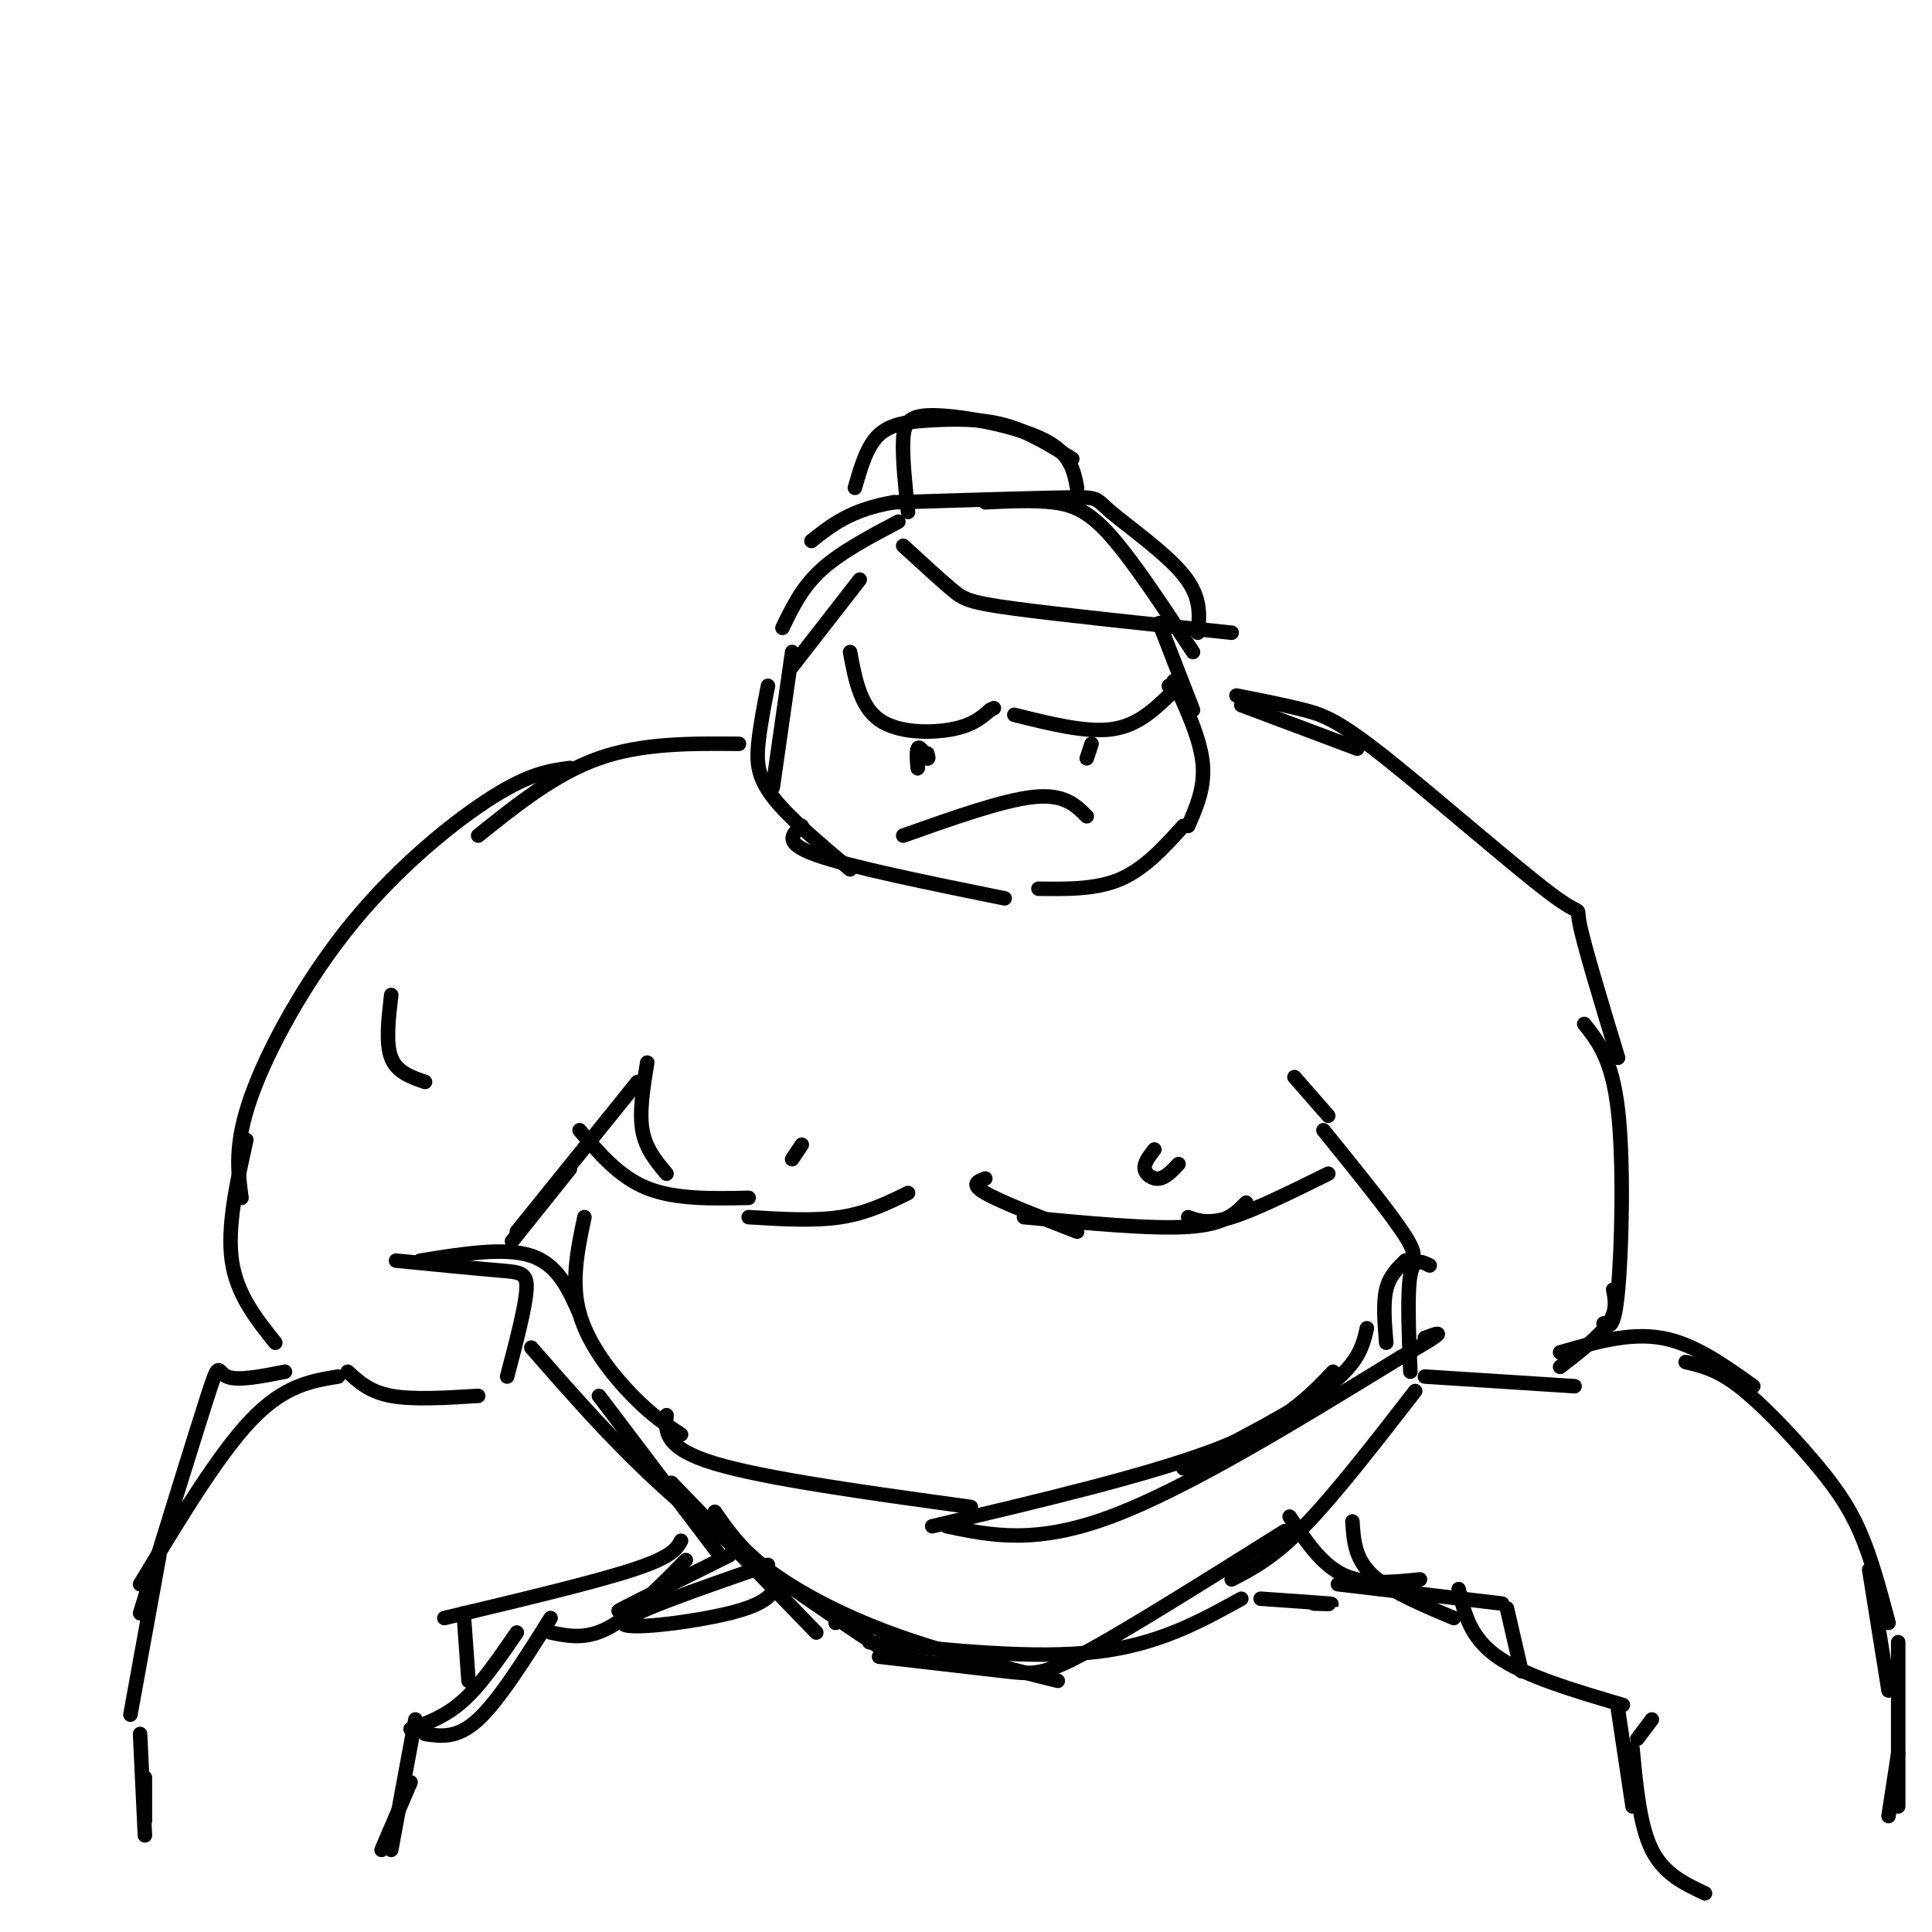 <svg viewBox='0 0 400 400' version='1.1' xmlns='http://www.w3.org/2000/svg' xmlns:xlink='http://www.w3.org/1999/xlink'><g fill='none' stroke='rgb(0,0,0)' stroke-width='3' stroke-linecap='round' stroke-linejoin='round'><path d='M164,135c0.000,0.000 -4.000,28.000 -4,28'/><path d='M159,142c-0.822,4.178 -1.644,8.356 -2,12c-0.356,3.644 -0.244,6.756 3,11c3.244,4.244 9.622,9.622 16,15'/><path d='M166,171c-2.000,1.750 -4.000,3.500 3,6c7.000,2.500 23.000,5.750 39,9'/><path d='M215,184c6.000,0.083 12.000,0.167 17,-2c5.000,-2.167 9.000,-6.583 13,-11'/><path d='M243,141c2.750,6.000 5.500,12.000 6,17c0.500,5.000 -1.250,9.000 -3,13'/><path d='M164,138c0.000,0.000 14.000,-18.000 14,-18'/><path d='M187,113c3.778,3.467 7.556,6.933 10,9c2.444,2.067 3.556,2.733 13,4c9.444,1.267 27.222,3.133 45,5'/><path d='M240,129c0.000,0.000 7.000,18.000 7,18'/><path d='M162,130c2.000,-4.167 4.000,-8.333 8,-12c4.000,-3.667 10.000,-6.833 16,-10'/><path d='M204,104c4.956,-0.244 9.911,-0.489 14,0c4.089,0.489 7.311,1.711 12,7c4.689,5.289 10.844,14.644 17,24'/><path d='M248,131c0.375,-3.696 0.750,-7.393 -3,-12c-3.750,-4.607 -11.625,-10.125 -15,-13c-3.375,-2.875 -2.250,-3.107 -9,-3c-6.750,0.107 -21.375,0.554 -36,1'/><path d='M185,104c-8.833,1.500 -12.917,4.750 -17,8'/><path d='M188,106c-0.601,-5.685 -1.202,-11.369 -1,-15c0.202,-3.631 1.208,-5.208 7,-5c5.792,0.208 16.369,2.202 22,5c5.631,2.798 6.315,6.399 7,10'/><path d='M222,95c-4.518,-2.821 -9.036,-5.643 -14,-7c-4.964,-1.357 -10.375,-1.250 -15,-1c-4.625,0.250 -8.464,0.643 -11,3c-2.536,2.357 -3.768,6.679 -5,11'/><path d='M153,154c-10.000,-0.083 -20.000,-0.167 -29,3c-9.000,3.167 -17.000,9.583 -25,16'/><path d='M118,159c-4.095,0.542 -8.190,1.083 -16,6c-7.810,4.917 -19.333,14.208 -29,26c-9.667,11.792 -17.476,26.083 -21,36c-3.524,9.917 -2.762,15.458 -2,21'/><path d='M51,236c-2.000,9.000 -4.000,18.000 -3,25c1.000,7.000 5.000,12.000 9,17'/><path d='M257,146c0.000,0.000 24.000,9.000 24,9'/><path d='M256,144c4.987,0.981 9.974,1.962 14,3c4.026,1.038 7.089,2.134 17,10c9.911,7.866 26.668,22.502 34,28c7.332,5.498 5.238,1.856 6,6c0.762,4.144 4.381,16.072 8,28'/><path d='M328,212c2.889,3.644 5.778,7.289 7,18c1.222,10.711 0.778,28.489 0,37c-0.778,8.511 -1.889,7.756 -3,7'/><path d='M334,267c0.417,2.167 0.833,4.333 -1,7c-1.833,2.667 -5.917,5.833 -10,9'/><path d='M72,284c2.250,2.083 4.500,4.167 9,5c4.500,0.833 11.250,0.417 18,0'/><path d='M105,285c1.889,-7.200 3.778,-14.400 4,-18c0.222,-3.600 -1.222,-3.600 -6,-4c-4.778,-0.400 -12.889,-1.200 -21,-2'/><path d='M87,261c8.750,-1.417 17.500,-2.833 23,-1c5.500,1.833 7.750,6.917 10,12'/><path d='M326,287c0.000,0.000 -31.000,-2.000 -31,-2'/><path d='M292,284c-0.333,-8.167 -0.667,-16.333 0,-20c0.667,-3.667 2.333,-2.833 4,-2'/><path d='M291,261c-1.667,1.583 -3.333,3.167 -4,6c-0.667,2.833 -0.333,6.917 0,11'/><path d='M106,257c0.000,0.000 12.000,-15.000 12,-15'/><path d='M107,255c0.000,0.000 25.000,-31.000 25,-31'/><path d='M134,220c-0.833,5.083 -1.667,10.167 -1,14c0.667,3.833 2.833,6.417 5,9'/><path d='M120,234c4.083,4.833 8.167,9.667 14,12c5.833,2.333 13.417,2.167 21,2'/><path d='M155,252c6.750,0.417 13.500,0.833 19,0c5.500,-0.833 9.750,-2.917 14,-5'/><path d='M204,244c-1.583,0.583 -3.167,1.167 0,3c3.167,1.833 11.083,4.917 19,8'/><path d='M212,252c13.167,1.250 26.333,2.500 34,2c7.667,-0.500 9.833,-2.750 12,-5'/><path d='M246,252c2.083,0.750 4.167,1.500 9,0c4.833,-1.500 12.417,-5.250 20,-9'/><path d='M291,261c1.417,-0.250 2.833,-0.500 0,-5c-2.833,-4.500 -9.917,-13.250 -17,-22'/><path d='M275,231c0.000,0.000 -7.000,-8.000 -7,-8'/><path d='M121,252c-1.422,6.733 -2.844,13.467 -1,20c1.844,6.533 6.956,12.867 11,17c4.044,4.133 7.022,6.067 10,8'/><path d='M138,293c-0.250,3.417 -0.500,6.833 10,10c10.500,3.167 31.750,6.083 53,9'/><path d='M283,275c-0.833,3.583 -1.667,7.167 -8,12c-6.333,4.833 -18.167,10.917 -30,17'/><path d='M276,284c-5.083,5.333 -10.167,10.667 -24,16c-13.833,5.333 -36.417,10.667 -59,16'/><path d='M196,316c9.167,1.917 18.333,3.833 34,-2c15.667,-5.833 37.833,-19.417 60,-33'/><path d='M290,281c10.833,-6.167 7.917,-5.083 5,-4'/><path d='M139,307c0.000,0.000 30.000,31.000 30,31'/><path d='M173,336c0.000,0.000 0.000,0.000 0,0'/><path d='M148,313c2.644,3.844 5.289,7.689 11,12c5.711,4.311 14.489,9.089 25,13c10.511,3.911 22.756,6.956 35,10'/><path d='M180,340c17.083,1.750 34.167,3.500 47,2c12.833,-1.500 21.417,-6.250 30,-11'/><path d='M124,289c0.000,0.000 25.000,33.000 25,33'/><path d='M110,279c9.750,11.167 19.500,22.333 32,33c12.500,10.667 27.750,20.833 43,31'/><path d='M182,343c10.000,1.156 20.000,2.311 26,3c6.000,0.689 8.000,0.911 17,-4c9.000,-4.911 25.000,-14.956 41,-25'/><path d='M255,327c4.333,-2.250 8.667,-4.500 15,-11c6.333,-6.500 14.667,-17.250 23,-28'/><path d='M59,284c-4.933,0.978 -9.867,1.956 -12,1c-2.133,-0.956 -1.467,-3.844 -4,4c-2.533,7.844 -8.267,26.422 -14,45'/><path d='M33,322c0.000,0.000 -6.000,33.000 -6,33'/><path d='M29,328c8.083,-13.417 16.167,-26.833 23,-34c6.833,-7.167 12.417,-8.083 18,-9'/><path d='M323,280c7.167,-2.083 14.333,-4.167 21,-3c6.667,1.167 12.833,5.583 19,10'/><path d='M349,282c3.214,0.750 6.429,1.500 11,5c4.571,3.500 10.500,9.750 15,15c4.500,5.250 7.571,9.500 10,15c2.429,5.500 4.214,12.250 6,19'/><path d='M387,325c0.000,0.000 4.000,25.000 4,25'/><path d='M142,323c-5.667,5.750 -11.333,11.500 -16,14c-4.667,2.500 -8.333,1.750 -12,1'/><path d='M141,319c-0.917,1.667 -1.833,3.333 -10,6c-8.167,2.667 -23.583,6.333 -39,10'/><path d='M96,334c0.000,0.000 1.000,14.000 1,14'/><path d='M114,335c-5.333,8.500 -10.667,17.000 -15,21c-4.333,4.000 -7.667,3.500 -11,3'/><path d='M107,338c-3.667,5.333 -7.333,10.667 -11,14c-3.667,3.333 -7.333,4.667 -11,6'/><path d='M29,359c0.000,0.000 1.000,21.000 1,21'/><path d='M30,368c0.000,0.000 0.000,9.000 0,9'/><path d='M86,356c0.000,0.000 -5.000,27.000 -5,27'/><path d='M85,369c0.000,0.000 -6.000,14.000 -6,14'/><path d='M280,315c0.250,3.833 0.500,7.667 4,11c3.500,3.333 10.250,6.167 17,9'/><path d='M277,328c0.000,0.000 34.000,4.000 34,4'/><path d='M312,333c0.000,0.000 3.000,13.000 3,13'/><path d='M302,329c1.167,5.000 2.333,10.000 8,14c5.667,4.000 15.833,7.000 26,10'/><path d='M294,327c-5.750,0.583 -11.500,1.167 -16,-1c-4.500,-2.167 -7.750,-7.083 -11,-12'/><path d='M342,356c0.000,0.000 -3.000,4.000 -3,4'/><path d='M335,354c0.000,0.000 3.000,20.000 3,20'/><path d='M338,362c0.750,8.000 1.500,16.000 4,21c2.500,5.000 6.750,7.000 11,9'/><path d='M393,340c0.000,0.000 0.000,34.000 0,34'/><path d='M393,363c0.000,0.000 -2.000,13.000 -2,13'/><path d='M151,322c-9.583,4.750 -19.167,9.500 -22,11c-2.833,1.500 1.083,-0.250 5,-2'/><path d='M159,324c-14.889,5.156 -29.778,10.311 -30,12c-0.222,1.689 14.222,-0.089 22,-2c7.778,-1.911 8.889,-3.956 10,-6'/><path d='M272,332c2.417,0.083 4.833,0.167 3,0c-1.833,-0.167 -7.917,-0.583 -14,-1'/><path d='M166,237c0.000,0.000 -2.000,3.000 -2,3'/><path d='M239,238c-1.089,1.400 -2.178,2.800 -2,4c0.178,1.200 1.622,2.200 3,2c1.378,-0.200 2.689,-1.600 4,-3'/><path d='M81,206c-0.583,5.000 -1.167,10.000 0,13c1.167,3.000 4.083,4.000 7,5'/><path d='M176,135c1.044,5.600 2.089,11.200 6,14c3.911,2.800 10.689,2.800 15,2c4.311,-0.800 6.156,-2.400 8,-4'/><path d='M205,147c1.333,-0.667 0.667,-0.333 0,0'/><path d='M210,148c7.333,1.833 14.667,3.667 20,3c5.333,-0.667 8.667,-3.833 12,-7'/><path d='M242,144c2.000,-1.500 1.000,-1.750 0,-2'/><path d='M190,156c0.044,1.756 0.089,3.511 0,3c-0.089,-0.511 -0.311,-3.289 0,-4c0.311,-0.711 1.156,0.644 2,2'/><path d='M192,157c0.333,0.167 0.167,-0.417 0,-1'/><path d='M225,157c0.000,0.000 1.000,-3.000 1,-3'/><path d='M187,173c10.333,-3.667 20.667,-7.333 27,-8c6.333,-0.667 8.667,1.667 11,4'/></g>
</svg>